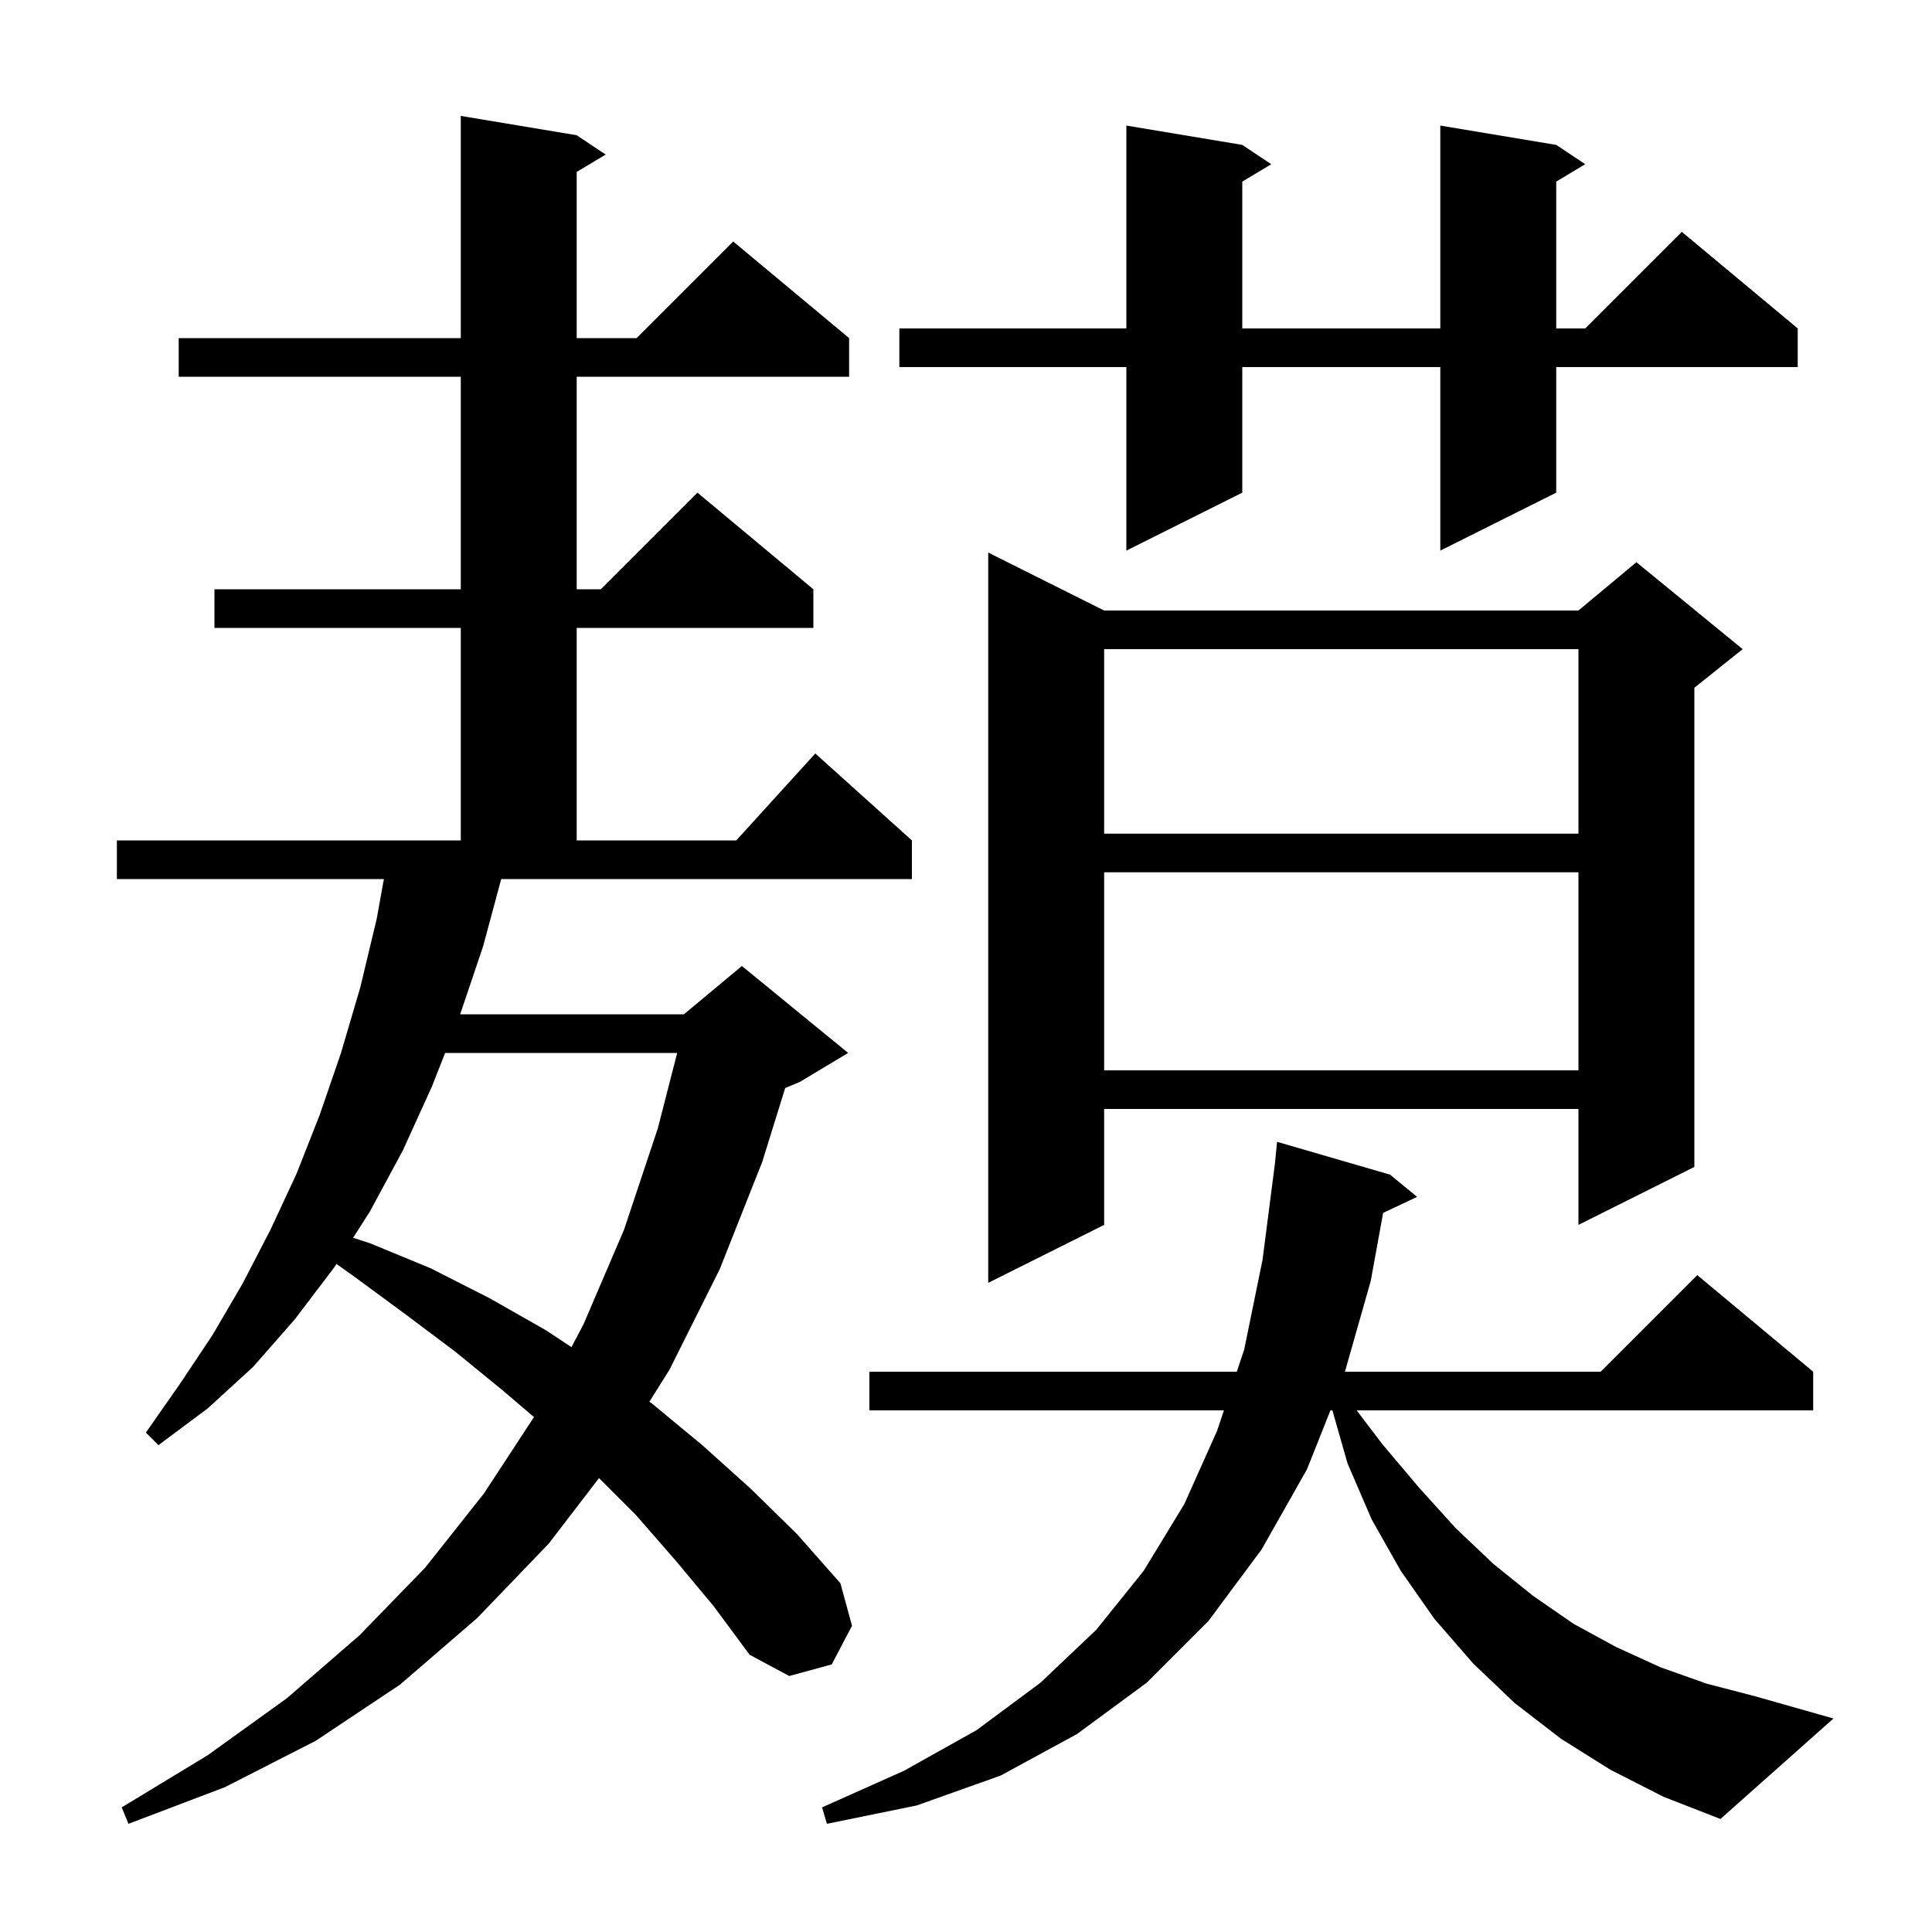 <svg xmlns="http://www.w3.org/2000/svg" xmlns:xlink="http://www.w3.org/1999/xlink" version="1.1" baseProfile="full" viewBox="0 0 200 200" width="200" height="200">
<g fill="black">
<path d="M 166.7 183.2 L 161.6 180.0 L 156.8 176.3 L 152.5 172.2 L 148.5 167.6 L 145.0 162.6 L 142.0 157.3 L 139.5 151.5 L 137.929 146.0 L 137.727 146.0 L 135.3 152.1 L 130.6 160.4 L 125.1 167.8 L 118.7 174.2 L 111.5 179.5 L 103.6 183.8 L 94.9 186.9 L 85.6 188.8 L 85.1 187.1 L 93.6 183.3 L 101.1 179.1 L 107.7 174.2 L 113.5 168.7 L 118.4 162.6 L 122.6 155.7 L 126.0 148.1 L 126.7 146.0 L 90.0 146.0 L 90.0 142.0 L 128.033 142.0 L 128.8 139.7 L 130.7 130.4 L 131.987 120.401 L 132.2 118.2 L 143.9 121.6 L 146.7 123.9 L 143.18 125.56 L 141.9 132.6 L 139.227 142.0 L 165.7 142.0 L 175.7 132.0 L 187.7 142.0 L 187.7 146.0 L 140.44 146.0 L 143.1 149.5 L 146.9 154.0 L 150.7 158.2 L 154.6 161.9 L 158.7 165.2 L 162.9 168.1 L 167.3 170.5 L 171.9 172.6 L 176.7 174.3 L 181.7 175.6 L 189.8 177.9 L 178.1 188.3 L 172.2 186.0 Z M 50.0 98.0 L 47.635 105.0 L 70.8 105.0 L 76.8 100.0 L 87.8 109.0 L 82.8 112.0 L 81.284 112.632 L 78.9 120.3 L 74.5 131.4 L 69.3 141.8 L 67.227 145.103 L 67.5 145.3 L 72.7 149.6 L 77.7 154.1 L 82.5 158.8 L 87.0 163.9 L 88.2 168.3 L 86.1 172.3 L 81.7 173.5 L 77.6 171.3 L 73.9 166.3 L 69.9 161.5 L 65.8 156.8 L 62.011 153.011 L 56.8 159.8 L 49.4 167.5 L 41.4 174.4 L 32.7 180.2 L 23.3 185.0 L 13.3 188.8 L 12.6 187.1 L 21.5 181.7 L 29.7 175.8 L 37.2 169.3 L 44.0 162.3 L 50.1 154.6 L 55.275 146.697 L 52.0 143.9 L 47.1 139.9 L 41.9 136.0 L 36.6 132.1 L 34.828 130.843 L 34.6 131.2 L 30.5 136.6 L 26.2 141.5 L 21.5 145.8 L 16.4 149.6 L 15.1 148.3 L 18.6 143.3 L 22.0 138.2 L 25.1 132.9 L 28.0 127.3 L 30.7 121.5 L 33.1 115.4 L 35.3 109.0 L 37.3 102.2 L 39.0 95.1 L 39.739 91.0 L 12.1 91.0 L 12.1 87.0 L 47.7 87.0 L 47.7 65.0 L 22.2 65.0 L 22.2 61.0 L 47.7 61.0 L 47.7 39.0 L 18.5 39.0 L 18.5 35.0 L 47.7 35.0 L 47.7 12.0 L 59.7 14.0 L 62.7 16.0 L 59.7 17.8 L 59.7 35.0 L 65.9 35.0 L 75.9 25.0 L 87.9 35.0 L 87.9 39.0 L 59.7 39.0 L 59.7 61.0 L 62.2 61.0 L 72.2 51.0 L 84.2 61.0 L 84.2 65.0 L 59.7 65.0 L 59.7 87.0 L 76.218 87.0 L 84.4 78.0 L 94.4 87.0 L 94.4 91.0 L 51.885 91.0 Z M 46.08 109.0 L 44.7 112.5 L 41.7 119.1 L 38.3 125.4 L 36.555 128.136 L 38.3 128.7 L 44.6 131.3 L 50.7 134.4 L 56.5 137.7 L 59.157 139.456 L 60.4 137.1 L 64.6 127.3 L 68.1 116.8 L 70.102 109.0 Z M 114.3 63.2 L 163.4 63.2 L 169.4 58.2 L 180.4 67.2 L 175.4 71.2 L 175.4 120.8 L 163.4 126.8 L 163.4 114.8 L 114.3 114.8 L 114.3 126.8 L 102.3 132.8 L 102.3 57.2 Z M 114.3 90.3 L 114.3 110.8 L 163.4 110.8 L 163.4 90.3 Z M 114.3 67.2 L 114.3 86.3 L 163.4 86.3 L 163.4 67.2 Z M 161.1 15.0 L 164.1 17.0 L 161.1 18.8 L 161.1 34.0 L 164.1 34.0 L 174.1 24.0 L 186.1 34.0 L 186.1 38.0 L 161.1 38.0 L 161.1 51.0 L 149.1 57.0 L 149.1 38.0 L 128.6 38.0 L 128.6 51.0 L 116.6 57.0 L 116.6 38.0 L 93.1 38.0 L 93.1 34.0 L 116.6 34.0 L 116.6 13.0 L 128.6 15.0 L 131.6 17.0 L 128.6 18.8 L 128.6 34.0 L 149.1 34.0 L 149.1 13.0 Z " />
</g>
</svg>
